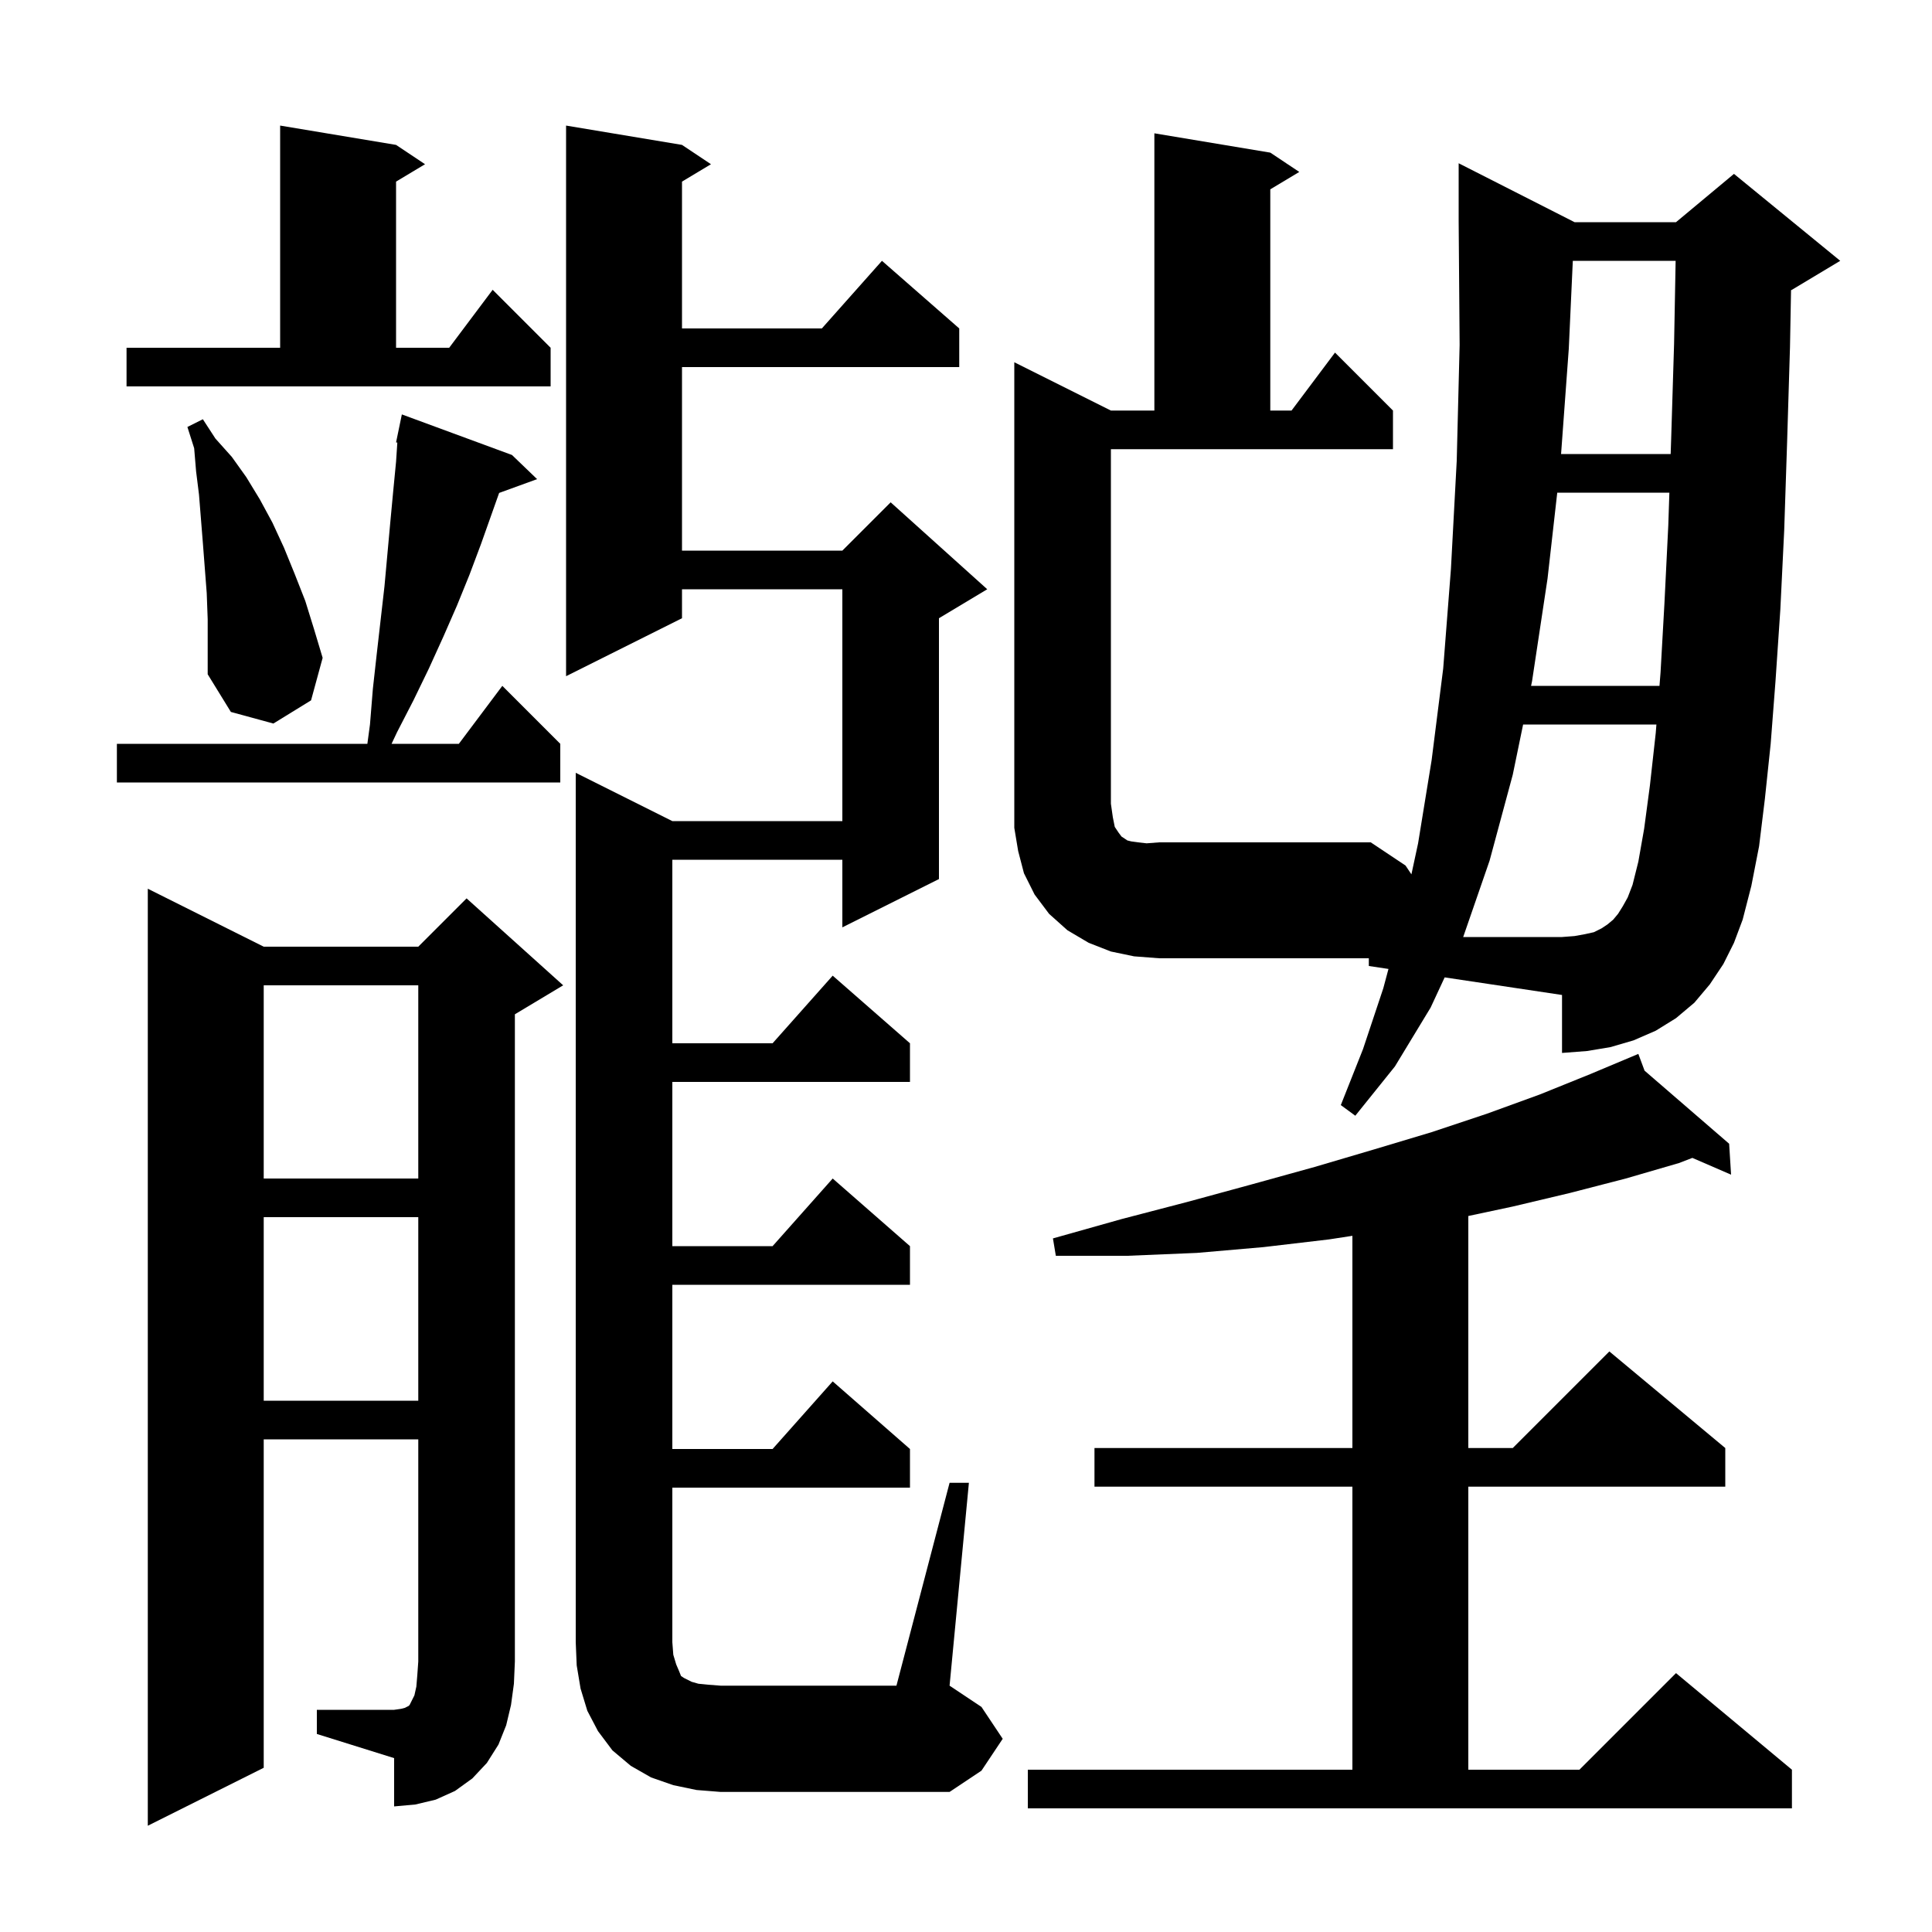<svg xmlns="http://www.w3.org/2000/svg" xmlns:xlink="http://www.w3.org/1999/xlink" version="1.1" baseProfile="full" viewBox="0 0 200 200" width="200" height="200"><g fill="currentColor"><path d="M 106.4 183.2 L 140.0 183.2 L 140.0 153.9 L 113.3 153.9 L 113.3 149.9 L 140.0 149.9 L 140.0 127.931 L 137.6 128.3 L 130.8 129.1 L 123.9 129.7 L 116.7 130.0 L 109.3 130.0 L 109.0 128.2 L 116.1 126.2 L 123.0 124.4 L 129.6 122.6 L 136.1 120.8 L 142.2 119.0 L 148.2 117.2 L 153.9 115.3 L 159.4 113.3 L 164.6 111.2 L 169.6 109.1 L 170.245 110.835 L 179.0 118.4 L 179.2 121.6 L 175.191 119.865 L 173.8 120.4 L 168.3 122.0 L 162.5 123.5 L 156.6 124.9 L 152.0 125.88 L 152.0 149.9 L 156.6 149.9 L 166.6 139.9 L 178.6 149.9 L 178.6 153.9 L 152.0 153.9 L 152.0 183.2 L 163.5 183.2 L 173.5 173.2 L 185.5 183.2 L 185.5 187.2 L 106.4 187.2 Z M 32.8 177.0 L 40.8 177.0 L 41.5 176.9 L 41.9 176.8 L 42.3 176.6 L 42.4 176.5 L 42.9 175.5 L 43.1 174.6 L 43.2 173.4 L 43.3 172.0 L 43.3 149.0 L 27.3 149.0 L 27.3 183.0 L 15.3 189.0 L 15.3 92.0 L 27.3 98.0 L 43.3 98.0 L 48.3 93.0 L 58.3 102.0 L 53.3 105.0 L 53.3 172.0 L 53.2 174.3 L 52.9 176.5 L 52.4 178.6 L 51.6 180.6 L 50.4 182.5 L 48.9 184.1 L 47.1 185.4 L 45.1 186.3 L 43.0 186.8 L 40.8 187.0 L 40.8 182.0 L 32.8 179.5 Z M 72.1 185.3 L 69.7 184.8 L 67.4 184.0 L 65.3 182.8 L 63.4 181.2 L 61.9 179.2 L 60.8 177.1 L 60.1 174.8 L 59.7 172.4 L 59.6 170.0 L 59.6 80.0 L 69.6 85.0 L 87.2 85.0 L 87.2 61.0 L 70.6 61.0 L 70.6 64.0 L 58.6 70.0 L 58.6 13.0 L 70.6 15.0 L 73.6 17.0 L 70.6 18.8 L 70.6 34.0 L 85.078 34.0 L 91.3 27.0 L 99.3 34.0 L 99.3 38.0 L 70.6 38.0 L 70.6 57.0 L 87.2 57.0 L 92.2 52.0 L 102.2 61.0 L 97.2 64.0 L 97.2 91.0 L 87.2 96.0 L 87.2 89.0 L 69.6 89.0 L 69.6 108.0 L 79.978 108.0 L 86.2 101.0 L 94.2 108.0 L 94.2 112.0 L 69.6 112.0 L 69.6 129.0 L 79.978 129.0 L 86.2 122.0 L 94.2 129.0 L 94.2 133.0 L 69.6 133.0 L 69.6 150.0 L 79.978 150.0 L 86.2 143.0 L 94.2 150.0 L 94.2 154.0 L 69.6 154.0 L 69.6 170.0 L 69.7 171.3 L 70.0 172.3 L 70.3 173.0 L 70.5 173.5 L 70.8 173.7 L 71.6 174.1 L 72.3 174.3 L 73.3 174.4 L 74.6 174.5 L 92.8 174.5 L 98.3 153.5 L 100.3 153.5 L 98.3 174.5 L 101.6 176.7 L 103.8 180.0 L 101.6 183.3 L 98.3 185.5 L 74.6 185.5 Z M 27.3 126.0 L 27.3 145.0 L 43.3 145.0 L 43.3 126.0 Z M 27.3 102.0 L 27.3 122.0 L 43.3 122.0 L 43.3 102.0 Z M 53.0 47.1 L 55.6 49.6 L 51.67 51.029 L 49.8 56.3 L 48.6 59.5 L 47.3 62.7 L 45.9 65.9 L 44.4 69.2 L 42.8 72.5 L 41.1 75.8 L 40.535 77.0 L 47.5 77.0 L 52.0 71.0 L 58.0 77.0 L 58.0 81.0 L 12.1 81.0 L 12.1 77.0 L 38.03 77.0 L 38.3 75.0 L 38.6 71.3 L 39.0 67.7 L 39.8 60.7 L 40.4 54.1 L 40.7 50.9 L 41.0 47.8 L 41.132 45.814 L 41.0 45.8 L 41.197 44.849 L 41.2 44.8 L 41.207 44.801 L 41.6 42.9 Z M 21.4 61.4 L 21.0 56.2 L 20.6 51.2 L 20.3 48.8 L 20.1 46.4 L 19.4 44.2 L 21.0 43.4 L 22.3 45.4 L 24.0 47.3 L 25.5 49.4 L 26.9 51.7 L 28.2 54.1 L 29.4 56.7 L 30.5 59.4 L 31.6 62.2 L 32.5 65.1 L 33.4 68.1 L 32.2 72.5 L 28.3 74.9 L 23.9 73.7 L 21.5 69.8 L 21.5 64.1 Z M 161.206 51.0 L 160.2 59.9 L 158.6 70.5 L 158.497 71.0 L 171.789 71.0 L 171.9 69.6 L 172.3 62.5 L 172.7 54.4 L 172.813 51.0 Z M 162.817 27.0 L 162.4 36.1 L 161.602 47.0 L 172.947 47.0 L 173.0 45.4 L 173.3 35.6 L 173.461 27.0 Z M 13.1 36.0 L 29.0 36.0 L 29.0 13.0 L 41.0 15.0 L 44.0 17.0 L 41.0 18.8 L 41.0 36.0 L 46.5 36.0 L 51.0 30.0 L 57.0 36.0 L 57.0 40.0 L 13.1 40.0 Z M 179.5 18.0 L 190.5 27.0 L 185.5 30.0 L 185.408 30.039 L 185.3 35.9 L 185.0 45.8 L 184.7 54.9 L 184.3 63.1 L 183.8 70.5 L 183.3 77.0 L 182.7 82.7 L 182.1 87.6 L 181.3 91.7 L 180.4 95.2 L 179.5 97.6 L 178.4 99.8 L 177.0 101.9 L 175.4 103.8 L 173.5 105.4 L 171.4 106.7 L 169.1 107.7 L 166.7 108.4 L 164.3 108.8 L 161.7 109.0 L 161.7 103.0 L 149.551 101.178 L 148.1 104.3 L 144.4 110.4 L 140.3 115.5 L 138.8 114.4 L 141.1 108.6 L 143.2 102.3 L 143.734 100.305 L 141.7 100.0 L 141.7 99.2 L 120.0 99.2 L 117.4 99.0 L 115.0 98.5 L 112.7 97.6 L 110.5 96.3 L 108.6 94.6 L 107.1 92.6 L 106.0 90.4 L 105.4 88.1 L 105.0 85.7 L 105.0 37.5 L 115.0 42.5 L 119.5 42.5 L 119.5 13.8 L 131.5 15.8 L 134.5 17.8 L 131.5 19.6 L 131.5 42.5 L 133.7 42.5 L 138.2 36.5 L 144.2 42.5 L 144.2 46.5 L 115.0 46.5 L 115.0 83.2 L 115.2 84.6 L 115.4 85.6 L 115.8 86.2 L 116.1 86.6 L 116.7 87.0 L 117.1 87.1 L 117.8 87.2 L 118.7 87.3 L 120.0 87.2 L 141.9 87.2 L 145.5 89.6 L 146.109 90.513 L 146.8 87.3 L 148.2 78.7 L 149.4 69.2 L 150.2 58.9 L 150.8 47.7 L 151.1 35.7 L 151.0 22.9 L 151.0 16.9 L 163.0 23.0 L 173.5 23.0 Z M 170.2 85.8 L 170.8 81.3 L 171.4 75.9 L 171.471 75.0 L 157.672 75.0 L 156.6 80.2 L 154.2 89.1 L 151.469 97.0 L 161.7 97.0 L 163.0 96.9 L 164.1 96.7 L 165.0 96.5 L 165.8 96.1 L 166.4 95.7 L 167.0 95.2 L 167.5 94.6 L 168.0 93.8 L 168.5 92.9 L 169.0 91.6 L 169.6 89.2 Z "/></g></svg>
